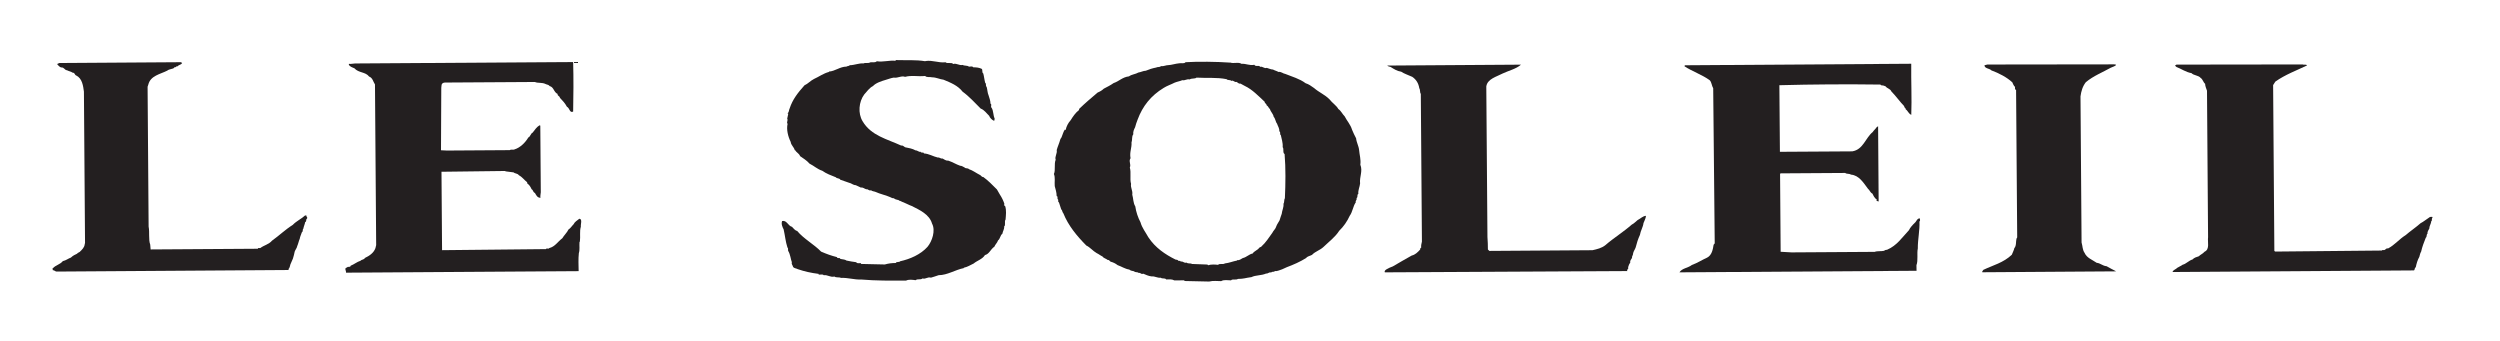 <?xml version="1.0" encoding="UTF-8" standalone="no"?>
<!-- Created with Inkscape (http://www.inkscape.org/) -->

<svg
   xmlns:dc="http://purl.org/dc/elements/1.1/"
   xmlns:cc="http://creativecommons.org/ns#"
   xmlns:rdf="http://www.w3.org/1999/02/22-rdf-syntax-ns#"
   xmlns:svg="http://www.w3.org/2000/svg"
   xmlns="http://www.w3.org/2000/svg"
   xmlns:sodipodi="http://sodipodi.sourceforge.net/DTD/sodipodi-0.dtd"
   xmlns:inkscape="http://www.inkscape.org/namespaces/inkscape"
   version="1.1"
   id="svg2"
   xml:space="preserve"
   width="210"
   height="28.631"
   viewBox="0 0 210 28.631"
   sodipodi:docname="Le Soleil.svg"
   inkscape:version="0.92.2 (5c3e80d, 2017-08-06)"><defs
     id="defs6"><clipPath
       clipPathUnits="userSpaceOnUse"
       id="clipPath18"><path
         d="M 28.346,28.346 H 853.179 V 1540.877 H 28.346 Z"
         id="path16"
         inkscape:connector-curvature="0" /></clipPath><clipPath
       clipPathUnits="userSpaceOnUse"
       id="clipPath26"><path
         d="M 28.346,28.346 H 853.179 V 1540.877 H 28.346 Z"
         id="path24"
         inkscape:connector-curvature="0" /></clipPath><clipPath
       clipPathUnits="userSpaceOnUse"
       id="clipPath34"><path
         d="M 26.412,1543.926 H 854.959 V -1719.175 H 26.412 Z"
         id="path32"
         inkscape:connector-curvature="0" /></clipPath><clipPath
       clipPathUnits="userSpaceOnUse"
       id="clipPath42"><path
         d="M 28.403,1002.184 H 852.967 v 519.834 H 28.403 Z"
         id="path40"
         inkscape:connector-curvature="0" /></clipPath><clipPath
       clipPathUnits="userSpaceOnUse"
       id="clipPath50"><path
         d="M 850.475,1316.955 H 28.926 v 204.626 H 850.475 Z"
         id="path48"
         inkscape:connector-curvature="0" /></clipPath><clipPath
       clipPathUnits="userSpaceOnUse"
       id="clipPath218"><path
         d="M 183.724,1017.521 H 28.94 v 336.377 H 183.724 Z"
         id="path216"
         inkscape:connector-curvature="0" /></clipPath><clipPath
       clipPathUnits="userSpaceOnUse"
       id="clipPath400"><path
         d="M 850.475,1316.955 H 28.926 v 204.626 H 850.475 Z"
         id="path398"
         inkscape:connector-curvature="0" /></clipPath><clipPath
       clipPathUnits="userSpaceOnUse"
       id="clipPath408"><path
         d="m 507.333,1461.924 c -0.718,-1.507 -1.148,-3.661 -2.153,-4.881 -1.005,-1.22 -4.451,-5.455 -4.953,-6.748 -0.502,-1.292 -1.077,-4.451 0.79,-5.384 1.866,-0.933 3.804,-2.943 6.819,-2.369 3.015,0.574 1.723,-1.436 1.866,-1.795 0.144,-0.359 1.005,-3.589 0.79,-4.738 -0.215,-1.149 -0.144,-3.302 0.861,-4.02 1.005,-0.718 2.728,-1.292 2.297,-1.723 -0.431,-0.431 -2.297,-2.656 -2.01,-3.589 0.287,-0.933 -0.359,-3.23 1.22,-3.805 1.579,-0.574 5.169,-0.718 4.092,-2.656 -1.077,-1.938 -2.513,-6.173 -0.574,-9.117 1.938,-2.943 2.01,-2.943 3.517,-3.948 1.508,-1.005 4.881,-3.015 6.389,-4.666 1.508,-1.651 5.456,-5.384 8.471,-7.035 3.015,-1.651 11.27,-5.671 13.639,-6.891 2.369,-1.22 4.594,-2.513 4.594,-2.513 0,-2.369 0.072,-9.26 -0.502,-10.624 -0.574,-1.364 -1.579,-3.661 -1.22,-4.379 -1.436,-2.8 -4.451,-9.117 -4.163,-10.122 -0.359,-1.148 -2.225,-6.389 -2.728,-8.542 -0.502,-2.154 -1.436,-8.111 -1.866,-9.834 -0.431,-1.723 -1.866,-12.275 -1.794,-14.142 0.072,-1.866 -0.574,-2.8 -1.22,-4.451 -0.646,-1.651 -4.881,-16.51 -5.312,-18.807 -0.431,-2.297 -3.446,-15.29 -3.446,-15.29 h 162.233 c 0,0 -1.292,22.181 -2.225,26.345 -0.933,4.163 -3.23,15.147 -5.168,18.736 -1.938,3.589 -5.097,8.111 -6.676,10.121 -1.579,2.01 -5.312,6.748 -5.815,7.824 -0.502,1.077 -4.809,8.255 -6.03,10.194 -1.22,1.938 -7.968,9.475 -10.409,12.275 -2.441,2.8 -7.609,10.839 -8.542,12.491 -0.933,1.651 -12.706,14.213 -15.434,16.726 -2.728,2.513 -5.097,3.733 -5.097,3.733 -1.149,-0.287 -0.431,0.287 -0.646,1.077 -0.215,0.79 -4.522,7.824 -5.312,8.829 -0.79,1.005 -1.938,2.656 -2.513,3.374 -0.574,0.718 -0.933,1.795 -1.579,2.082 -0.646,0.287 -3.517,1.149 -3.517,1.149 -0.933,2.8 -1.292,3.159 -1.436,3.589 -0.144,0.43 0.101,-0.144 0.316,0.244 0.215,0.388 0.345,0.56 0.172,0.732 -0.172,0.172 -0.388,0.345 -0.129,0.474 0.258,0.129 0.775,0.172 0.991,0.172 0.215,0 0.345,0.172 0.129,0.345 -0.215,0.172 -0.646,0.301 -0.517,0.474 0.129,0.172 0.215,0.345 0.646,0.172 0.431,-0.172 0.991,-0.646 1.206,-0.689 0.215,-0.043 -0.215,0.517 -0.215,0.517 0,0 -0.56,0.301 -0.732,0.474 -0.172,0.172 -0.732,0.301 -0.215,0.517 0.517,0.215 0.732,0.172 0.818,0.431 0.086,0.258 0.517,0.301 0.517,0.301 0,0 0.603,-0.56 0.258,0.172 -0.345,0.732 -0.603,0.818 -0.388,0.904 0.215,0.086 0.603,0.129 0.646,0.301 0.043,0.172 0.172,0.517 0.129,0.904 -0.043,0.388 -0.086,0.948 -0.086,0.948 l 0.388,0.388 -0.043,0.301 c 0,0 -0.474,0.302 -0.086,0.517 0.388,0.215 0.646,0.345 0.646,0.345 0,0 -0.258,-0.301 -0.431,0.215 -0.172,0.517 -0.345,0.388 -0.215,0.689 0.129,0.301 0.043,0.775 0.388,0.904 0.344,0.129 0.99,0.043 0.99,0.043 0,0 0.043,-0.043 0.258,0.56 0.215,0.603 0.215,1.077 0.086,1.335 -0.129,0.258 0,1.594 0.302,1.55 0.302,-0.043 0.388,0.172 0.388,0.172 0,0 -0.474,0.387 -0.215,0.43 0.258,0.043 0.861,0 0.861,0 0,0 -0.56,1.12 -0.603,1.378 -0.043,0.258 -0.129,0.861 -0.129,0.861 0,0 -0.646,0.129 -0.086,0.775 0.56,0.646 0.302,1.163 0.775,0.689 0.474,-0.474 0.732,-0.646 1.077,-0.56 0.345,0.086 0.172,0.172 0,0.301 -0.172,0.129 -0.172,-0.129 -0.431,0.474 -0.258,0.603 -0.56,0.732 -0.431,0.99 0.129,0.259 0.302,0.172 0.517,0.56 0.215,0.387 -0.258,0.861 0.388,0.904 0.646,0.043 1.249,-0.301 0.991,0.215 -0.258,0.517 -0.603,0.603 -0.818,1.206 -0.215,0.603 -0.517,0.646 -0.172,1.206 0.345,0.56 0.172,1.594 0.818,1.206 0.646,-0.388 0.905,-0.775 0.732,-0.345 -0.172,0.431 -0.388,1.077 -0.086,1.292 0.302,0.215 0.56,0.215 0.56,0.517 0,0.302 0.043,0.646 0.172,1.034 0.129,0.388 -0.215,0.646 0.086,1.034 0.302,0.388 0.689,0.56 0.689,0.56 0,0 -0.215,0.302 -0.302,0.862 -0.086,0.56 -0.086,0.775 0.043,1.077 0.129,0.301 0.431,-0.043 0.388,0.818 -0.043,0.861 -0.258,0.517 -0.172,1.206 0.086,0.689 -0.215,1.507 0.043,1.852 0.258,0.344 0.56,0.215 0.431,0.689 -0.129,0.474 -0.172,0.258 -0.345,0.646 -0.172,0.388 -0.172,1.12 -0.043,1.938 0.129,0.818 -0.646,1.852 0.172,1.55 0.818,-0.301 1.206,-0.603 0.904,-0.172 -0.302,0.431 -1.034,0.689 -0.904,1.12 0.129,0.431 -0.345,0.775 0.043,1.464 0.388,0.689 0.215,0.732 0.215,1.206 0,0.474 0.258,1.335 0.215,1.852 -0.043,0.517 -0.431,1.249 0,0.948 0.431,-0.301 1.723,-0.818 1.249,-0.388 -0.474,0.431 -0.991,-0.086 -1.206,0.819 -0.215,0.904 0.215,1.723 0.172,2.412 -0.043,0.689 -0.258,2.541 -0.129,3.575 0.129,1.034 0.129,0.689 0.215,1.68 0.086,0.991 0.172,1.55 0.043,2.11 -0.129,0.56 -0.818,1.292 -0.258,0.948 0.56,-0.345 0.517,-0.474 0.129,0.56 -0.388,1.034 -0.603,1.637 -0.646,1.981 -0.043,0.345 -0.56,0.689 -0.345,1.034 0.215,0.345 0.431,0.517 0.345,0.732 -0.086,0.215 -0.215,0.086 -0.388,0.474 -0.172,0.388 -0.172,1.249 -0.474,2.024 -0.302,0.775 -0.215,0.732 -0.431,1.249 -0.215,0.517 -0.345,0.818 -0.388,1.163 -0.043,0.344 -0.086,0.689 -0.388,1.12 -0.302,0.431 -0.258,1.249 -0.345,1.465 -0.086,0.215 -0.043,0.732 -0.345,1.292 -0.302,0.56 -0.689,0.904 -0.646,1.292 0.043,0.388 0.086,1.551 0,1.766 -0.086,0.215 -0.172,0.775 -0.345,1.206 -0.172,0.43 -0.086,0.474 -0.086,0.818 0,0.345 0.388,-0.043 -0.172,0.56 -0.56,0.603 -0.646,0.345 -0.991,1.465 -0.345,1.12 -0.603,1.464 -0.904,1.68 -0.302,0.215 -0.818,1.077 -0.948,1.507 -0.129,0.431 -0.129,0.517 -0.344,1.163 -0.215,0.646 -0.689,1.593 -0.689,1.593 0,0 -0.172,0 -0.646,0.56 -0.474,0.56 -0.861,1.12 -1.292,1.895 -0.431,0.775 -1.077,0.948 -1.12,1.55 -0.043,0.603 -0.258,0.603 -0.56,0.819 -0.302,0.215 -0.215,0.258 -0.603,0.775 -0.388,0.517 -1.163,0.991 -1.723,1.637 -0.56,0.646 -1.981,1.335 -2.326,1.723 -0.345,0.388 -1.292,0.948 -1.508,1.422 -0.215,0.474 0,0.603 -0.302,0.948 -0.302,0.345 -1.335,0.818 -1.206,1.034 0.129,0.215 0.861,0.129 0.431,0.344 -0.431,0.216 -0.948,0.259 -1.464,0.301 -0.517,0.043 -0.474,0.689 -0.861,0.603 -0.388,-0.086 -0.646,0 -0.603,0.215 0.043,0.215 -0.258,0.388 -0.388,0.172 -0.129,-0.215 -0.861,-0.129 -1.421,0.259 -0.56,0.388 -0.947,0.646 -0.861,0.819 0.086,0.172 -0.086,0.732 -0.474,0.43 -0.388,-0.301 -0.388,-0.474 -0.603,0.086 -0.215,0.56 -0.517,0.646 -0.517,0.646 0,0 -0.388,-0.775 -0.603,-0.258 -0.215,0.517 -0.991,1.507 -1.766,1.809 -0.775,0.301 -1.809,0.904 -0.904,0.301 0.904,-0.603 1.637,-0.948 1.809,-1.249 0.172,-0.301 0.215,-0.646 -0.086,-0.431 -0.302,0.216 0.345,0.172 -1.938,0.819 -2.283,0.646 -1.163,0.603 -1.852,0.818 -0.689,0.215 -2.584,0.991 -3.144,1.206 -0.56,0.215 -0.086,-0.301 -2.067,0.603 -1.981,0.904 -1.852,0.732 -3.79,1.077 -1.938,0.345 -4.35,0.388 -4.867,0.56 -0.517,0.172 -2.713,0.948 -2.713,0.948 0,0 -0.691,0.107 -0.39,0.107 0.302,0 -1.807,0.496 -1.807,0.496 0.345,-0.043 2.24,-0.904 2.24,-0.904 0,0 0.603,-0.301 0.043,-0.301 -0.56,0 -1.68,0.043 -2.412,0 -0.732,-0.043 -4.522,0.129 -5.685,0.086 -1.163,-0.043 -2.541,-0.086 -2.929,0 -0.387,0.086 -0.646,0.172 -1.034,0.387 -0.388,0.216 -0.775,0.345 -0.775,0.345 l 0.172,-0.301 c 0,0 0.215,-0.215 0.517,-0.345 0.302,-0.129 0.474,-0.259 0.474,-0.259 0,0 -0.904,-0.043 -1.163,-0.172 -0.258,-0.129 -0.603,-0.129 -0.861,-0.086 -0.258,0.043 -0.689,0.258 -1.206,0.431 -0.517,0.172 -1.249,0.301 -1.852,0.258 -0.162,-0.012 -0.396,-0.023 -0.652,-0.034 -0.381,-0.016 -0.808,-0.031 -1.117,-0.04 -0.254,-0.01 -0.428,-0.013 -0.428,-0.013 0,0 2.24,-0.215 2.498,-0.215 0.258,0 0.517,0 1.077,-0.129 0.56,-0.129 0.215,0.086 0.775,-0.301 0.56,-0.388 0.991,-0.517 0.345,-0.474 -0.646,0.043 -1.68,0.086 -1.68,0.086 0,0 -0.086,-0.345 0.258,-0.474 0.345,-0.129 0.129,-0.172 -0.517,-0.215 -0.646,-0.043 -1.378,0.043 -1.895,-0.301 -0.517,-0.345 -0.517,-0.517 -1.508,-0.689 -0.991,-0.172 -0.905,-0.172 -2.024,-0.172 -1.12,0 -2.067,0.086 -2.067,0.086 0,0 -1.378,0.948 -1.766,1.421 -0.388,0.474 -1.938,2.369 -2.197,2.671 -0.258,0.301 -1.034,1.034 -0.345,0.043 0.689,-0.991 2.584,-3.187 3.101,-3.575 0.517,-0.388 0.991,-0.474 0.904,-0.775 -0.086,-0.301 0,-0.603 -0.732,-0.689 -0.732,-0.086 -1.938,-0.431 -2.67,-0.689 -0.732,-0.258 -1.163,-0.388 -1.421,-0.56 -0.258,-0.172 -0.043,-0.258 -1.034,-0.646 -0.991,-0.388 -1.594,-0.56 -2.24,-0.904 -0.646,-0.345 -0.431,-0.732 -1.852,-0.948 -1.421,-0.215 -2.627,-0.689 -3.446,-1.034 -0.818,-0.344 -1.981,-0.732 -2.541,-0.905 -0.56,-0.172 -2.67,-1.033 -4.35,-1.938 -1.68,-0.904 -4.565,-2.756 -6.245,-3.877 -1.68,-1.12 -2.843,-2.24 -3.876,-3.23 -1.034,-0.991 -3.359,-2.714 -3.489,-3.446 -0.129,-0.732 -0.818,-1.551 -0.689,-2.154 0.129,-0.603 -0.215,-1.12 -0.56,-1.68 -0.345,-0.56 -1.637,-2.326 -1.938,-2.929 -0.302,-0.603 -1.034,-2.154 -1.68,-4.307 -0.646,-2.153 -1.4,-6.568 -1.507,-8.56 -0.108,-1.992 -1.615,-5.168 -2.423,-6.622 -0.808,-1.454 -1.346,-3.392 -1.238,-5.222 0.108,-1.831 0.215,-3.876 0.431,-4.738 -0.646,0.215 -0.915,0.269 -1.184,0.323 -0.269,0.054 -0.377,0.054 -0.538,-0.161 -0.162,-0.215 -0.377,-0.431 0,-0.754 0.377,-0.323 0.915,-0.7 0.915,-0.7 0,0 -0.7,0.108 -0.754,-0.269 -0.054,-0.377 -0.054,-0.485 0.162,-0.592 0.215,-0.108 0.484,-0.538 0.215,-0.538 -0.269,0 -0.7,0 -0.969,-0.107 -0.269,-0.108 -0.861,-0.108 -0.861,-0.431 0,-0.323 0.646,-6.03 0.915,-6.299 -0.7,0 -1.131,-1.346 0.269,-1.4 0.484,-1.238 0.969,-2.369 0.969,-2.369 -0.215,-0.377 0.431,0.826 -0.287,-0.682 z"
         id="path406"
         inkscape:connector-curvature="0"
         style="clip-rule:evenodd" /></clipPath><clipPath
       clipPathUnits="userSpaceOnUse"
       id="clipPath416"><path
         d="M 499.382,1521.666 H 693.322 V 1316.79 H 499.382 Z"
         id="path414"
         inkscape:connector-curvature="0" /></clipPath><clipPath
       clipPathUnits="userSpaceOnUse"
       id="clipPath482"><path
         d="M 850.475,1521.581 H 28.926 v -204.626 h 0.014 V 1017.521 H 183.724 v 299.433 h 666.751 z"
         id="path480"
         inkscape:connector-curvature="0" /></clipPath><clipPath
       clipPathUnits="userSpaceOnUse"
       id="clipPath490"><path
         d="m 171.097,1033.818 c -1.027,-1.542 -2.568,-1.798 -7.834,-6.036 0,0 2.44,-2.825 3.853,-4.11 1.413,-1.284 1.028,-3.211 0.771,-4.366 -0.257,-1.156 0.385,-1.67 2.312,-3.981 1.927,-2.312 1.156,-4.495 0.642,-5.266 -0.514,-0.771 -1.67,-0.514 -0.771,-4.623 H -31.436 c 0,0 -5.651,3.339 -7.32,4.366 -1.67,1.027 -2.312,4.495 -0.642,5.779 1.67,1.284 0.899,1.669 0,2.697 -0.899,1.027 -5.394,2.055 -7.706,3.211 -2.312,1.156 -6.421,6.293 -7.449,7.449 -1.028,1.156 -3.339,6.036 -3.981,8.091 -0.642,2.055 -2.055,3.211 -2.569,4.495 -0.514,1.284 -1.156,0.514 -3.596,1.541 -2.44,1.027 -2.055,1.412 -3.211,3.082 -1.156,1.67 -2.954,2.697 -5.137,4.88 -2.183,2.183 -3.596,5.651 -4.11,7.449 -0.514,1.798 -0.899,3.853 -0.642,5.522 0.257,1.67 0.257,4.238 0.642,5.266 0.385,1.028 3.082,5.908 5.009,7.192 1.927,1.284 4.88,6.164 5.266,7.962 0.385,1.798 0.771,2.954 2.954,4.495 2.183,1.541 3.725,1.798 6.807,2.954 3.082,1.156 11.944,4.367 14.256,5.266 2.312,0.899 6.421,1.541 10.531,3.467 4.11,1.927 8.733,3.981 12.329,4.495 3.596,0.514 2.825,0.642 6.165,2.697 0,0 0.899,0 -1.156,1.412 -2.055,1.413 -7.706,8.091 -9.375,10.788 -1.67,2.697 -5.266,10.017 -8.348,15.411 -3.082,5.394 -2.568,10.403 -3.082,16.439 -0.514,6.036 -1.284,24.915 -1.926,32.878 -0.642,7.962 -0.642,13.87 -1.156,29.282 -0.514,15.411 3.131,27.923 5.651,37.244 0.428,1.584 0.813,3.296 1.241,4.238 0.428,0.942 2.397,6.421 3.938,8.648 1.541,2.226 2.055,2.397 2.483,4.11 0.428,1.712 0.428,1.627 0.171,2.825 -0.257,1.198 0.171,0.599 2.226,1.627 2.055,1.028 -0.085,0.257 -2.055,-0.257 -1.969,-0.514 1.627,0.942 2.825,1.712 1.199,0.771 0.257,0.6 -1.455,0.086 -1.712,-0.514 1.798,1.883 4.024,3.596 2.226,1.712 3.339,1.884 5.394,2.483 2.055,0.599 8.476,3.938 11.216,5.394 2.74,1.456 2.654,3.425 4.281,5.052 1.627,1.627 0,1.028 -1.541,0.514 -1.541,-0.514 0.942,0.942 2.312,1.969 1.37,1.027 1.884,2.825 2.74,4.195 0.856,1.37 0.428,2.74 1.712,4.452 1.285,1.712 -0.171,1.37 -0.257,2.483 -0.086,1.113 0.599,2.911 0.856,3.853 0.257,0.942 2.055,7.963 2.141,9.846 0.085,1.884 -0.685,-2.055 -2.74,-9.846 -0.942,4.195 2.483,12.758 4.538,20.977 -1.541,-1.37 -2.226,-2.826 -3.51,-8.219 -0.428,3.853 2.226,9.418 4.11,13.528 1.884,4.11 14.555,28.597 20.891,38.786 6.336,10.189 19.264,24.145 24.059,27.142 4.795,2.997 11.216,4.366 14.213,5.565 2.997,1.198 4.538,0.428 10.36,0.942 5.822,0.514 8.562,-0.514 10.103,-0.942 1.541,-0.428 2.569,-0.942 5.052,-2.226 2.483,-1.284 0.514,-0.599 4.281,-2.312 3.767,-1.713 2.483,-1.456 3.082,-2.141 0.599,-0.685 3.082,-1.113 4.195,-1.541 1.113,-0.428 0.771,0.428 0.771,0.428 0,0 0.428,0.086 1.285,-0.172 0.856,-0.257 0.856,-1.627 2.14,-2.483 1.284,-0.856 1.199,-0.171 2.055,-0.599 0.856,-0.428 2.055,-1.627 2.825,-2.483 0.771,-0.856 0,-0.942 1.113,-1.712 1.113,-0.771 0.514,-0.086 1.198,-0.514 0.685,-0.428 0.599,-0.257 1.969,-0.6 1.37,-0.342 1.627,-0.856 1.541,-2.14 -0.086,-1.284 0.514,-0.685 1.113,-0.856 0.599,-0.172 0.599,-0.599 0.942,-1.455 0.342,-0.856 0.086,-0.172 0.342,-0.685 0.257,-0.514 1.627,-0.343 2.74,-1.113 1.113,-0.771 1.199,-2.226 1.37,-2.654 0.171,-0.428 0.856,-0.685 1.712,-0.599 0.856,0.086 0.342,0 0.685,-0.771 0.343,-0.771 0.942,-1.113 1.456,-1.199 0.514,-0.085 0.342,0.086 1.027,-1.798 0.685,-1.883 0.257,-0.6 0.514,-1.028 0.257,-0.428 0.599,-0.685 1.027,-1.113 0.428,-0.428 0.514,-0.942 0.685,-1.37 0.172,-0.428 0.257,-0.599 1.028,-1.455 0.771,-0.856 0.257,-0.942 0.171,-1.456 -0.086,-0.514 0,-1.455 0.342,-1.712 0.342,-0.257 0.428,-0.856 0.428,-1.199 0,-0.342 -0.428,-0.77 -0.428,-1.198 0,-0.428 0.257,-0.257 0.685,-0.514 0.428,-0.257 -0.257,-2.055 -0.599,-3.51 -0.342,-1.455 -4.538,-8.22 -7.535,-11.045 -0.086,-1.198 -1.37,-7.278 -2.911,-13.785 -0.342,-1.712 -2.226,-7.62 -3.51,-9.332 -1.284,-1.712 -3.767,-5.651 -4.11,-6.764 -0.343,-1.113 0.171,-4.281 0.856,-7.107 0.685,-2.825 2.055,-8.647 2.141,-9.589 0.085,-0.942 -0.257,-2.226 -1.456,-3.681 -1.198,-1.456 -3.767,-1.627 -5.223,-1.712 -1.455,-0.085 -2.141,0.171 -3.681,-1.113 -1.541,-0.685 -2.141,-4.452 -2.141,-5.223 0,-0.771 -0.171,-1.284 -1.199,-2.397 -1.027,-1.113 -2.312,-1.798 -4.11,-1.456 0.086,-0.428 -0.257,-2.397 -0.685,-3.253 -0.428,-0.856 -0.685,-1.798 -2.483,-1.627 -1.798,0.172 -2.483,-0.685 -3.168,-1.198 -0.685,-0.514 0.171,-2.226 0.342,-3.939 0.171,-1.712 -1.37,-3.938 -2.825,-5.137 -1.456,-1.199 -3.767,-1.969 -7.107,-1.712 -3.339,0.257 -7.791,2.055 -12.586,4.11 2.141,-2.825 9.589,-4.966 12.929,-5.908 3.339,-0.942 4.709,-0.171 7.363,-0.514 2.654,-0.342 2.483,0.172 7.492,0.3 -0.514,-0.513 -1.67,-0.385 -10.274,-0.899 -8.605,-0.513 -18.879,6.678 -21.191,8.091 -2.312,1.413 -1.541,1.413 0.128,-1.027 0.771,-0.771 6.421,-3.596 10.403,-5.137 3.981,-1.541 8.605,-2.825 12.843,-3.596 4.238,-0.771 13.485,-2.312 18.751,-3.853 5.266,-1.541 9.119,-4.238 12.972,-9.119 3.853,-4.88 5.651,-12.714 6.807,-16.824 1.156,-4.109 2.568,-13.742 3.082,-16.567 0.514,-2.825 0.642,-8.091 0.771,-11.815 0.129,-3.725 0.257,-17.98 0.257,-19.522 0,-1.541 1.927,-23.374 1.927,-23.374 0,0 1.156,-9.247 1.156,-17.852 0,-8.605 1.193,-18.42 5.522,-25.558 4.752,-7.835 4.624,-8.476 7.706,-25.044 3.082,-16.567 1.285,-26.071 1.156,-31.208 0,0 4.495,-6.935 5.266,-7.834 0.771,-0.899 4.367,-6.165 5.394,-8.091 1.027,-1.927 4.238,-11.173 4.238,-12.201 0,-1.027 1.028,-2.954 0,-4.495 z m -63.316,88.102 c -0.257,1.67 -2.055,14.256 -2.825,15.925 -0.771,1.67 0.385,-1.028 -1.284,6.55 -0.642,-5.137 -1.156,-8.476 -1.413,-10.017 -0.257,-1.542 -1.927,-13.87 -1.67,-16.311 0.257,-2.44 0.257,-5.523 0.257,-5.523 3.981,-1.798 8.476,-3.339 8.476,-3.339 -0.771,5.523 -1.285,11.045 -1.541,12.714 z"
         id="path488"
         inkscape:connector-curvature="0"
         style="clip-rule:evenodd" /></clipPath><clipPath
       clipPathUnits="userSpaceOnUse"
       id="clipPath498"><path
         d="M 28.578,1407.158 H 171.843 V 1017.189 H 28.578 Z"
         id="path496"
         inkscape:connector-curvature="0" /></clipPath><clipPath
       clipPathUnits="userSpaceOnUse"
       id="clipPath8456"><path
         d="m 131.972,227.91 h 52.282 v -69.71 h -52.282 z"
         id="path8454"
         inkscape:connector-curvature="0" /></clipPath><clipPath
       clipPathUnits="userSpaceOnUse"
       id="clipPath8466"><path
         d="m 131.972,158.201 v 69.71 h 52.306 v -69.71 z"
         id="path8464"
         inkscape:connector-curvature="0"
         style="clip-rule:evenodd" /></clipPath><clipPath
       clipPathUnits="userSpaceOnUse"
       id="clipPath13840"><path
         d="M 28.403,28.243 H 852.136 V 130.333 H 28.403 Z"
         id="path13838"
         inkscape:connector-curvature="0" /></clipPath><clipPath
       clipPathUnits="userSpaceOnUse"
       id="clipPath13848"><path
         d="m 624.21,34.017 v 19.168 h 43.414 v -19.168 z m 0,19.168 z"
         id="path13846"
         inkscape:connector-curvature="0"
         style="clip-rule:evenodd" /></clipPath><clipPath
       clipPathUnits="userSpaceOnUse"
       id="clipPath13870"><path
         d="m 677.122,32.196 v 18.65 h 51.808 v -18.65 z m 0,18.65 z"
         id="path13868"
         inkscape:connector-curvature="0"
         style="clip-rule:evenodd" /></clipPath><clipPath
       clipPathUnits="userSpaceOnUse"
       id="clipPath13990"><path
         d="m 798.154,31.829 v 17.763 h 45.891 v -17.763 z m 0,17.763 z"
         id="path13988"
         inkscape:connector-curvature="0"
         style="clip-rule:evenodd" /></clipPath><clipPath
       clipPathUnits="userSpaceOnUse"
       id="clipPath14048"><path
         d="M 28.657,130.227 H 421.094 V 28.348 H 28.657 Z"
         id="path14046"
         inkscape:connector-curvature="0" /></clipPath><clipPath
       clipPathUnits="userSpaceOnUse"
       id="clipPath14160"><path
         d="m 142.17,28.612 v 19.055 h 61.555 v -19.055 z m 0,19.055 z"
         id="path14158"
         inkscape:connector-curvature="0"
         style="clip-rule:evenodd" /></clipPath><clipPath
       clipPathUnits="userSpaceOnUse"
       id="clipPath14230"><path
         d="M 195.706,994.217 H 852.967 V 595.877 H 195.706 Z"
         id="path14228"
         inkscape:connector-curvature="0" /></clipPath></defs><sodipodi:namedview
     pagecolor="#ffffff"
     bordercolor="#666666"
     borderopacity="1"
     objecttolerance="10"
     gridtolerance="10"
     guidetolerance="10"
     inkscape:pageopacity="0"
     inkscape:pageshadow="2"
     inkscape:window-width="1920"
     inkscape:window-height="1017"
     id="namedview4"
     showgrid="false"
     fit-margin-left="5"
     fit-margin-bottom="5"
     fit-margin-top="5"
     fit-margin-right="5"
     inkscape:zoom="3.60943"
     inkscape:cx="52.271814"
     inkscape:cy="73.157384"
     inkscape:window-x="-8"
     inkscape:window-y="-8"
     inkscape:window-maximized="1"
     inkscape:current-layer="g10" /><g
     id="g10"
     inkscape:groupmode="layer"
     inkscape:label="pdf·20040204·LA_P·A1"
     transform="matrix(1.333,0,0,-1.333,-956.674,50.548)"><g
       id="g47524"
       transform="matrix(2.587,0,0,2.587,-1263.931,-43.135)"><path
         inkscape:connector-curvature="0"
         id="path13968"
         style="fill:#231f20;fill-opacity:1;fill-rule:nonzero;stroke:none"
         d="m 770.427,29.792 h -0.009 v -0.009 c -0.018,-0.025 -0.08,-0.034 -0.106,-0.068 -0.018,0.009 -0.027,-0.009 -0.036,-0.009 v -0.009 c -0.018,0 -0.036,-8.39e-4 -0.045,-0.009 l 9.7e-4,-0.009 c -0.045,-0.034 -0.116,-0.025 -0.169,-0.068 -0.169,-0.086 -0.409,-0.122 -0.461,-0.341 l -0.017,-0.051 0.025,-3.405 c 0.028,-0.143 -0.006,-0.321 0.039,-0.44 l 0.01,-0.118 2.611,0.017 c 0.008,0.034 0.045,0.009 0.062,0.018 0.089,0.068 0.205,0.086 0.284,0.179 0.168,0.119 0.327,0.273 0.505,0.384 0.087,0.093 0.221,0.153 0.3,0.23 h 0.054 c -0.018,0.009 -0.018,0 -0.027,-0.009 0.018,-0.025 0.037,-0.051 0.019,-0.068 -0.036,-0.026 0,-0.067 -0.044,-0.085 -0.009,-0.059 -0.035,-0.101 -0.044,-0.16 -0.027,-0.017 0,-0.068 -0.035,-0.085 -0.018,-0.059 -0.044,-0.102 -0.053,-0.161 -0.026,-0.059 -0.035,-0.118 -0.061,-0.177 -0.009,-0.051 -0.044,-0.085 -0.062,-0.136 -0.008,-0.051 -0.026,-0.11 -0.043,-0.169 -0.018,-0.042 -0.044,-0.102 -0.062,-0.144 -0.009,-0.034 -0.017,-0.085 -0.044,-0.11 v -0.025 l -5.657,-0.038 c -0.036,0.008 -0.045,0.034 -0.089,0.034 0.018,0.009 -0.027,0.033 0.008,0.05 0.072,0.077 0.169,0.086 0.24,0.171 0.081,0.018 0.124,0.06 0.196,0.086 0.053,0.051 0.098,0.069 0.15,0.094 0.018,0.025 0.036,0.025 0.062,0.042 0.063,0.06 0.115,0.11 0.124,0.187 l 0.008,0.034 -0.027,3.685 c -0.019,0.135 -0.038,0.321 -0.19,0.395 -0.036,0.009 -0.027,0.068 -0.089,0.068 -0.027,0.025 -0.089,0.033 -0.134,0.058 -0.054,0 -0.072,0.076 -0.134,0.067 -0.054,0.009 -0.089,0.067 -0.107,0.084 l 0.054,0.025 2.967,0.02 0.027,-0.025" /><path
         inkscape:connector-curvature="0"
         id="path13970"
         style="fill:#231f20;fill-opacity:1;fill-rule:nonzero;stroke:none"
         d="m 779.951,29.822 c 0.012,-0.413 0.007,-0.836 0,-1.208 -0.088,-0.042 -0.081,0.084 -0.152,0.118 -0.045,0.084 -0.098,0.142 -0.171,0.218 0,0.042 -0.072,0.051 -0.054,0.093 -0.098,0.042 -0.09,0.169 -0.198,0.193 -0.018,0.034 -0.071,0.034 -0.098,0.05 -0.081,0.042 -0.187,0.016 -0.259,0.049 l -2.094,-0.013 c -0.054,-0.009 -0.151,0.024 -0.178,-0.053 l -0.008,-0.075 -0.007,-1.522 0.143,-0.007 1.532,0.01 c 0.036,0.025 0.089,8.54e-4 0.116,0.018 0.142,0.043 0.266,0.171 0.336,0.29 0.054,0.025 0.053,0.093 0.106,0.119 0.053,0.068 0.096,0.136 0.167,0.178 l 0.019,-0.008 0.012,-1.623 c 0,-0.033 -0.018,-0.092 -0.008,-0.135 -0.081,-9.46e-4 -0.108,0.075 -0.135,0.117 -0.054,0.025 -0.036,0.068 -0.081,0.092 -0.027,0.06 -0.054,0.102 -0.107,0.143 l -9.8e-4,0.025 c -0.072,0.058 -0.125,0.134 -0.206,0.176 -0.027,0.042 -0.089,0.033 -0.125,0.066 -0.072,0.009 -0.116,0.016 -0.196,0.025 l -0.009,0.009 -1.551,-0.019 0.014,-1.91 2.53,0.026 c 0.018,0.034 0.063,-0.007 0.081,0.025 0.142,0.035 0.204,0.154 0.319,0.24 0.044,0.076 0.114,0.136 0.149,0.212 0.054,0.034 0.08,0.085 0.124,0.127 0.026,0.059 0.088,0.093 0.141,0.136 0.081,-0.008 0.028,-0.135 0.037,-0.194 -0.035,-0.109 -0.007,-0.236 -0.024,-0.363 l -0.009,-0.009 c -0.008,-0.093 0.011,-0.194 -0.016,-0.271 -0.016,-0.152 -0.007,-0.288 -0.005,-0.44 l -5.667,-0.037 c 0.009,0.05 -0.054,0.109 0.026,0.127 0.018,0.034 0.081,-0.008 0.088,0.043 0.089,0.034 0.151,0.093 0.24,0.12 0.027,0.033 0.089,0.025 0.106,0.068 0.107,0.051 0.214,0.12 0.257,0.239 l 0.018,0.075 -0.029,3.913 c -0.045,0.067 -0.055,0.16 -0.144,0.193 -0.09,0.118 -0.251,0.083 -0.358,0.201 -0.063,0.025 -0.107,0.042 -0.134,0.083 v 0.025 c 0.054,-0.008 0.106,0.009 0.151,0.009 l 5.31,0.035" /><path
         inkscape:connector-curvature="0"
         id="path13972"
         style="fill:#231f20;fill-opacity:1;fill-rule:nonzero;stroke:none"
         d="m 788.531,29.845 c 0.187,0.026 0.312,-0.049 0.49,-0.03 0.045,-0.043 0.143,0.008 0.188,-0.042 0.088,0.026 0.133,-0.042 0.232,-0.023 0.036,-0.026 0.115,-0.008 0.151,-0.042 0.036,0 0.081,0.018 0.107,-0.016 0.081,0 0.133,-0.007 0.196,-0.033 0.045,-0.025 9.8e-4,-0.084 0.046,-0.118 0.019,-0.067 0.028,-0.16 0.047,-0.227 0.036,-0.025 0,-0.068 0.036,-0.101 0.019,-0.068 0.019,-0.144 0.046,-0.203 0.019,-0.068 0.046,-0.126 0.047,-0.203 0.045,-0.025 -0.009,-0.075 0.027,-0.101 0.046,-0.067 0.038,-0.194 0.074,-0.261 -0.009,-0.025 0.009,-0.06 -0.027,-0.051 -0.045,0.024 -0.089,0.067 -0.107,0.117 -0.063,0.059 -0.116,0.143 -0.206,0.176 -0.135,0.134 -0.278,0.294 -0.44,0.411 -0.117,0.151 -0.287,0.218 -0.465,0.292 -0.089,0.009 -0.179,0.058 -0.277,0.058 -0.063,0.016 -0.134,-0.009 -0.17,0.033 -0.196,-0.019 -0.321,0.023 -0.489,-0.021 -0.099,0.033 -0.169,-0.035 -0.277,-0.019 -0.063,-0.009 -0.124,-0.034 -0.187,-0.052 -0.115,-0.034 -0.249,-0.077 -0.319,-0.154 -0.088,-0.043 -0.15,-0.137 -0.213,-0.205 -0.132,-0.178 -0.157,-0.458 -0.04,-0.651 0.208,-0.354 0.601,-0.435 0.94,-0.593 0.045,0.009 0.063,-0.025 0.098,-0.042 0.089,-0.017 0.179,-0.033 0.251,-0.075 0.053,0 0.088,-0.05 0.124,-0.033 0.01,-0.042 0.081,0 0.081,-0.042 0.125,-0.007 0.224,-0.074 0.339,-0.1 0.045,0.009 0.063,-0.033 0.116,-0.024 0.036,-0.017 0.081,-0.059 0.134,-0.05 0.107,-0.034 0.197,-0.093 0.294,-0.126 0.036,0.001 0.072,-0.024 0.107,-0.042 0.027,-0.033 0.081,-0.008 0.107,-0.041 0.099,-0.033 0.17,-0.092 0.269,-0.142 0.027,-0.009 0.036,-0.051 0.081,-0.05 0.116,-0.084 0.224,-0.193 0.332,-0.303 0.027,-0.042 0.045,-0.084 0.072,-0.125 0.045,-0.068 0.082,-0.143 0.108,-0.22 0,-0.025 -0.017,-0.05 0.019,-0.058 0.036,-0.101 0.019,-0.228 0.011,-0.329 -0.036,-0.051 0.01,-0.136 -0.035,-0.17 0.01,-0.059 -0.035,-0.119 -0.043,-0.177 -0.053,-0.035 -0.053,-0.127 -0.105,-0.161 -0.018,-0.059 -0.071,-0.102 -0.089,-0.153 -0.098,-0.068 -0.123,-0.178 -0.23,-0.205 -0.062,-0.102 -0.195,-0.136 -0.274,-0.205 -0.089,-0.042 -0.151,-0.085 -0.241,-0.103 l 9.7e-4,-0.009 c -0.214,-0.043 -0.4,-0.172 -0.614,-0.173 -0.063,-0.026 -0.142,-0.043 -0.187,-0.06 -0.089,0.025 -0.124,-0.043 -0.205,-0.019 -0.053,-0.043 -0.115,0 -0.169,-0.043 -0.072,0.009 -0.16,0.025 -0.232,-0.009 -0.374,-0.003 -0.73,-0.005 -1.096,0.026 -0.16,-0.009 -0.321,0.048 -0.49,0.039 -0.045,0.025 -0.115,-9.46e-4 -0.16,0.033 -0.099,-0.026 -0.17,0.049 -0.259,0.032 -0.028,0.034 -0.089,0.008 -0.125,0.016 v 0.017 c -0.187,0.024 -0.339,0.057 -0.509,0.115 -0.044,0.025 -0.088,0.016 -0.115,0.058 -9.7e-4,0.026 -0.046,0.067 -0.028,0.11 -0.028,0.067 -0.037,0.194 -0.091,0.278 -0.009,0.034 0.009,0.059 -0.018,0.084 -0.046,0.143 -0.056,0.279 -0.092,0.44 -0.028,0.05 -0.064,0.134 -0.037,0.202 0.115,0.026 0.143,-0.117 0.241,-0.141 0.037,-0.034 0.064,-0.085 0.126,-0.101 0.161,-0.193 0.412,-0.326 0.583,-0.503 0.134,-0.058 0.25,-0.1 0.384,-0.133 0.018,-0.051 0.072,0 0.081,-0.042 0.045,-0.017 0.106,-0.008 0.151,-0.042 0.081,-0.016 0.161,-0.033 0.24,-0.041 0.019,-0.042 0.081,-0.016 0.116,-0.025 v -0.017 c 0.187,-0.008 0.402,-0.006 0.58,-0.013 0.089,0.026 0.169,0.035 0.267,0.036 0.018,0.042 0.081,0.009 0.106,0.042 0.241,0.053 0.498,0.164 0.666,0.351 0.114,0.136 0.202,0.399 0.111,0.567 -0.064,0.228 -0.314,0.337 -0.493,0.428 -0.072,0.025 -0.143,0.067 -0.206,0.091 -0.036,0.009 -0.063,0.033 -0.106,0.042 -0.01,0.025 -0.036,0.009 -0.063,0.025 -0.036,0 -0.054,0.042 -0.099,0.034 -0.063,0.033 -0.161,0.066 -0.242,0.091 -0.054,0.017 -0.106,0.033 -0.16,0.058 -0.036,0.017 -0.089,0.016 -0.116,0.042 -0.063,-0.017 -0.063,0.033 -0.116,0.025 -0.045,0.009 -0.072,0.05 -0.134,0.042 -0.044,0.017 -0.08,0.042 -0.124,0.058 -0.062,-9.46e-4 -0.107,0.05 -0.161,0.058 -0.081,0.025 -0.134,0.05 -0.215,0.075 -0.018,0.042 -0.088,0.025 -0.106,0.058 -0.107,0.042 -0.242,0.092 -0.331,0.159 -0.125,0.041 -0.197,0.117 -0.313,0.175 -0.072,0.084 -0.152,0.125 -0.233,0.185 v 0.008 c -0.028,0.058 -0.09,0.083 -0.117,0.134 h -0.009 c -0.018,0.076 -0.089,0.118 -0.099,0.202 -0.063,0.126 -0.109,0.304 -0.075,0.44 -0.036,0.033 0.018,0.084 -0.01,0.126 l 0.026,0.119 -0.018,0.007 c 0.045,0.043 0.027,0.076 0.053,0.127 0.07,0.212 0.194,0.374 0.361,0.56 0.081,0.034 0.142,0.11 0.231,0.154 0.115,0.051 0.231,0.137 0.364,0.171 v 0.009 c 0.151,0.009 0.267,0.12 0.427,0.121 0.018,0.017 0.063,0.009 0.081,0.034 0.115,10e-4 0.222,0.053 0.338,0.044 0.044,0.026 0.106,-0.008 0.16,0.026 0.053,0.009 0.115,-0.016 0.16,0.026 0.16,-0.024 0.302,0.028 0.455,0.012 l 0.008,0.017 c 0.241,-0.008 0.49,0.011 0.722,-0.029" /><path
         inkscape:connector-curvature="0"
         id="path13974"
         style="fill:#231f20;fill-opacity:1;fill-rule:nonzero;stroke:none"
         d="m 803.038,29.756 c -0.115,-0.103 -0.302,-0.146 -0.445,-0.214 -0.142,-0.077 -0.373,-0.129 -0.399,-0.316 l 0.028,-3.668 c 0.009,-0.093 0.01,-0.21 0.011,-0.304 l 0.036,-0.034 2.512,0.017 c 0.116,0.026 0.223,0.052 0.311,0.121 0.204,0.178 0.444,0.324 0.646,0.503 0.054,0.025 0.098,0.076 0.142,0.11 0.071,0.035 0.132,0.103 0.204,0.103 -0.008,-0.068 -0.035,-0.11 -0.061,-0.177 -0.009,-0.093 -0.071,-0.187 -0.087,-0.288 -0.044,-0.093 -0.079,-0.204 -0.104,-0.306 -0.018,-0.051 -0.053,-0.093 -0.062,-0.144 9.8e-4,-0.05 -0.035,-0.067 -0.026,-0.109 -0.026,-0.042 -0.053,-0.068 -0.044,-0.119 -0.035,-0.034 -0.035,-0.076 -0.053,-0.11 0.028,-0.042 -0.044,-0.051 -0.017,-0.092 l -5.907,-0.031 c -0.018,0.034 0.017,0.059 0.044,0.076 0.045,0.025 0.098,0.052 0.151,0.069 0.141,0.085 0.31,0.179 0.461,0.265 0.08,0.017 0.141,0.076 0.203,0.144 0,0.017 0,0.034 0.027,0.051 -0.009,0.042 0.008,0.102 0.017,0.144 l -0.027,3.6 c -0.027,0.025 -0.01,0.101 -0.037,0.135 -0.018,0.118 -0.073,0.211 -0.171,0.278 -0.089,0.042 -0.197,0.075 -0.269,0.125 -0.106,0.016 -0.178,0.066 -0.259,0.116 -0.018,0.009 -0.063,0.009 -0.081,0.034 l 3.252,0.022" /><path
         inkscape:connector-curvature="0"
         id="path13976"
         style="fill:#231f20;fill-opacity:1;fill-rule:nonzero;stroke:none"
         d="m 812.545,29.785 c -0.005,-0.423 0.016,-0.854 0.001,-1.251 -0.072,0.033 -0.082,0.101 -0.135,0.134 0,0.042 -0.045,0.042 -0.036,0.076 -0.107,0.109 -0.198,0.243 -0.314,0.361 -0.027,0.067 -0.099,0.067 -0.143,0.125 -0.037,0.017 -0.072,0.025 -0.107,0.025 l -0.018,0.017 c -0.821,0.011 -1.648,0.006 -2.46,-0.016 l 0.013,-1.622 1.763,0.011 c 0.268,0.044 0.318,0.324 0.495,0.468 0.027,0.042 0.063,0.068 0.098,0.119 l 0.036,0.025 0.013,-1.833 c -0.018,0.007 -0.072,0.007 -0.045,0.05 -0.054,0.025 -0.081,0.092 -0.107,0.142 -0.055,0.025 -0.064,0.085 -0.108,0.118 -0.108,0.143 -0.216,0.328 -0.413,0.344 -0.054,0.033 -0.098,0.008 -0.142,0.041 l -1.568,-0.01 -0.018,-0.009 0.014,-1.901 0.268,-0.015 2.023,0.013 c 0.062,0.025 0.151,0.009 0.231,0.026 0.018,0.025 0.045,0.017 0.072,0.026 0.24,0.103 0.363,0.298 0.531,0.476 0.026,0.059 0.088,0.127 0.141,0.178 0.045,0.034 0.053,0.11 0.124,0.11 0,-0.025 0.018,-0.059 -0.009,-0.076 0.011,-0.211 -0.042,-0.431 -0.04,-0.659 -0.026,-0.119 0.012,-0.288 -0.033,-0.406 l 0.002,-0.136 -5.775,-0.038 c 0.062,0.102 0.205,0.103 0.302,0.179 0.142,0.052 0.24,0.12 0.373,0.18 0.115,0.059 0.14,0.204 0.157,0.313 l 0.027,0.034 -0.037,3.778 c -0.036,0.058 -0.037,0.143 -0.082,0.193 -0.179,0.134 -0.429,0.217 -0.617,0.342 l 0.008,0.025 5.515,0.037" /><path
         inkscape:connector-curvature="0"
         id="path13978"
         style="fill:#231f20;fill-opacity:1;fill-rule:nonzero;stroke:none"
         d="m 817.482,29.767 c 0.009,-0.009 0.045,0 0.054,-0.017 -0.027,-0.034 -0.081,-0.043 -0.133,-0.069 -0.195,-0.11 -0.418,-0.196 -0.604,-0.35 -0.08,-0.102 -0.114,-0.221 -0.131,-0.347 l 0.026,-3.558 c 0.028,-0.093 0.02,-0.177 0.073,-0.253 0.055,-0.126 0.188,-0.168 0.296,-0.243 0.089,-0.007 0.142,-0.075 0.241,-0.083 0.081,-0.05 0.143,-0.075 0.233,-0.125 l -3.261,-0.022 c -0.009,0.017 0.009,0.034 0.026,0.059 0.232,0.111 0.489,0.172 0.693,0.368 0.018,0.051 0.053,0.11 0.061,0.16 0.053,0.059 0.035,0.153 0.052,0.229 l 0.018,0.034 -0.027,3.591 c -0.054,0.016 0,0.075 -0.045,0.092 -0.018,0.025 -0.037,0.068 -0.046,0.092 -0.134,0.126 -0.331,0.226 -0.51,0.292 -0.045,0.051 -0.169,0.042 -0.169,0.125 l 0.071,0.018 3.083,0.004" /><path
         inkscape:connector-curvature="0"
         id="path13980"
         style="fill:#231f20;fill-opacity:1;fill-rule:nonzero;stroke:none"
         d="m 822.079,29.763 c 0.027,-0.017 0.089,0.009 0.107,-0.025 -0.249,-0.12 -0.533,-0.224 -0.772,-0.394 l -0.054,-0.085 0.03,-4.039 0.019,-0.016 2.601,0.025 c 0.009,0.026 0.045,0 0.072,0.017 0.026,0.017 0.035,0.043 0.08,0.035 0.16,0.085 0.274,0.23 0.426,0.323 0.106,0.093 0.248,0.188 0.363,0.29 0.071,0.035 0.151,0.103 0.231,0.154 l 0.053,8.55e-4 c 0,-0.009 0.009,-0.017 0.009,-0.025 -0.035,-0.008 9.8e-4,-0.068 -0.035,-0.085 9.8e-4,-0.059 -0.044,-0.102 -0.043,-0.17 -0.018,-0.042 -0.054,-0.076 -0.044,-0.126 -0.036,-0.026 -0.009,-0.077 -0.044,-0.102 -0.044,-0.11 -0.087,-0.221 -0.113,-0.339 -0.027,-0.042 -0.027,-0.076 -0.044,-0.127 -0.044,-0.076 -0.07,-0.17 -0.087,-0.254 -0.035,-0.017 -0.017,-0.059 -0.044,-0.076 l -5.88,-0.039 c 0.008,0.05 0.088,0.068 0.114,0.102 0.036,0.025 0.089,0.043 0.133,0.076 0.081,0.018 0.151,0.103 0.24,0.128 0.036,0.042 0.097,0.06 0.151,0.077 0.044,0.042 0.106,0.068 0.141,0.111 0.133,0.059 0.07,0.237 0.086,0.355 l -0.026,3.567 c -0.018,0.05 -0.046,0.118 -0.046,0.169 -0.045,0.033 -0.055,0.109 -0.108,0.142 -0.054,0.067 -0.169,0.058 -0.223,0.117 -0.143,0.025 -0.251,0.108 -0.367,0.15 l -0.036,0.033 0.036,0.025 1.452,0.002 1.621,0.002" /><path
         inkscape:connector-curvature="0"
         id="path13982"
         style="fill:#231f20;fill-opacity:1;fill-rule:nonzero;stroke:none"
         d="m 795.954,29.809 c 0.089,-0.033 0.205,0.019 0.277,-0.032 0.115,0.009 0.197,-0.049 0.312,-0.023 0.036,-0.059 0.115,0.001 0.142,-0.05 0.063,0.018 0.098,-0.05 0.161,-0.025 0.054,-0.016 0.107,-0.041 0.152,-0.041 0.044,-0.025 0.088,-0.033 0.133,-0.058 0.072,0.009 0.107,-0.041 0.17,-0.05 0.161,-0.066 0.348,-0.116 0.491,-0.225 0.081,-0.025 0.134,-0.067 0.206,-0.117 0.125,-0.109 0.26,-0.158 0.377,-0.276 0.063,-0.084 0.17,-0.151 0.215,-0.235 0.072,-0.051 0.099,-0.126 0.153,-0.177 0.054,-0.109 0.144,-0.201 0.181,-0.328 0.027,-0.067 0.063,-0.142 0.099,-0.21 0.009,-0.101 0.064,-0.186 0.073,-0.287 0.01,-0.118 0.047,-0.228 0.03,-0.355 0.064,-0.16 -0.025,-0.296 -0.006,-0.457 -0.008,-0.084 -0.052,-0.16 -0.043,-0.254 -0.044,-0.025 10e-4,-0.075 -0.044,-0.102 0.019,-0.05 -0.035,-0.058 -0.017,-0.101 -0.071,-0.102 -0.079,-0.238 -0.149,-0.331 -0.061,-0.135 -0.149,-0.262 -0.256,-0.365 -0.097,-0.153 -0.248,-0.263 -0.38,-0.391 -0.088,-0.085 -0.204,-0.11 -0.283,-0.196 -0.045,-0.025 -0.115,-0.034 -0.142,-0.076 -0.151,-0.094 -0.31,-0.163 -0.47,-0.223 -0.045,-0.018 -0.081,-0.035 -0.115,-0.052 -0.063,-0.017 -0.115,-0.052 -0.178,-0.043 -0.018,-0.034 -0.063,0 -0.089,-0.035 -0.053,0.017 -0.08,-0.034 -0.124,-0.025 -0.115,-0.052 -0.258,-0.036 -0.355,-0.087 -0.143,-0.018 -0.187,-0.044 -0.33,-0.044 -0.053,-0.035 -0.133,0.008 -0.169,-0.035 -0.08,-9.46e-4 -0.169,0.023 -0.24,-0.019 -0.098,-8.54e-4 -0.187,0.016 -0.294,-0.01 l -0.597,0.013 -0.009,0.016 -0.241,-9.46e-4 c -0.063,0.033 -0.116,0.024 -0.196,0.023 -0.036,0.043 -0.098,0.009 -0.134,0.042 -0.089,-0.009 -0.143,0.041 -0.223,0.032 -0.081,0.009 -0.143,0.042 -0.206,0.067 -0.053,-0.027 -0.063,0.033 -0.106,0.016 -0.036,0.033 -0.089,0.007 -0.116,0.042 -0.045,0.008 -0.089,0.016 -0.116,0.042 -0.106,0.016 -0.188,0.075 -0.285,0.108 -0.054,0.043 -0.107,0.067 -0.17,0.084 -0.027,0.016 -0.036,0.05 -0.072,0.042 -0.036,0.033 -0.099,0.042 -0.125,0.084 -0.054,0.025 -0.089,0.058 -0.143,0.083 -0.089,0.05 -0.162,0.143 -0.251,0.184 -0.234,0.236 -0.441,0.488 -0.559,0.783 -0.036,0.042 -0.018,0.067 -0.054,0.101 -0.018,0.058 -0.037,0.118 -0.055,0.169 -0.036,0.007 -9.8e-4,0.058 -0.028,0.075 -0.018,0.017 0.009,0.076 -0.027,0.076 -9.8e-4,0.092 -0.028,0.168 -0.047,0.244 -0.009,0.109 0.017,0.203 -0.02,0.295 0.044,0.093 -9.7e-4,0.245 0.043,0.347 -0.028,0.076 0.043,0.153 0.025,0.237 0.026,0.093 0.061,0.161 0.086,0.254 0,0.017 0.036,0.052 0.036,0.068 0.026,0.059 0.043,0.136 0.079,0.178 0,-0.009 0.009,-0.009 0.018,-0.009 0.017,0.085 0.061,0.17 0.123,0.238 0.053,0.085 0.114,0.178 0.203,0.246 v 0.025 c 0.141,0.136 0.3,0.273 0.452,0.4 0.062,0.026 0.106,0.052 0.15,0.094 0.08,0.042 0.169,0.086 0.24,0.137 0.133,0.043 0.213,0.145 0.373,0.163 0.071,0.051 0.16,0.052 0.231,0.094 0.063,0.008 0.115,0.042 0.178,0.043 0.081,0.034 0.16,0.06 0.249,0.077 0.054,0.025 0.081,9.31e-4 0.125,0.035 0.062,-0.009 0.115,0.026 0.186,0.026 0.063,9.46e-4 0.16,0.035 0.259,0.044 0.054,0.009 0.116,-0.016 0.151,0.026 0.303,0.019 0.758,0.013 1.087,-0.01 z m -0.817,-0.368 c -0.045,-0.035 -0.116,-0.009 -0.169,-0.044 -0.072,0.017 -0.115,-0.034 -0.178,-0.018 -0.054,-0.025 -0.124,-0.034 -0.187,-0.06 -0.08,-0.042 -0.187,-0.077 -0.267,-0.128 -0.31,-0.188 -0.513,-0.442 -0.636,-0.774 -0.026,-0.068 -0.044,-0.118 -0.061,-0.186 -0.027,-0.051 -0.053,-0.11 -0.044,-0.17 -0.044,-0.059 -0.017,-0.126 -0.043,-0.194 0.01,-0.143 -0.052,-0.237 -0.024,-0.389 -0.053,-0.076 0.019,-0.143 -0.017,-0.228 0.037,-0.126 -0.006,-0.271 0.03,-0.397 -0.017,-0.102 0.046,-0.16 0.029,-0.262 0.028,-0.092 0.02,-0.202 0.074,-0.287 0.019,-0.135 0.065,-0.27 0.127,-0.388 0.037,-0.135 0.126,-0.244 0.19,-0.362 0.171,-0.26 0.413,-0.42 0.663,-0.545 0.018,-0.007 0.054,9.46e-4 0.063,-0.025 0.018,-0.017 0.054,0.009 0.063,-0.025 0.062,0.017 0.072,-0.042 0.142,-0.024 0.045,-0.034 0.089,-0.007 0.134,-0.033 l 0.374,-0.014 0.018,-0.017 c 0.072,0.025 0.178,0.018 0.241,0.01 0.045,0.042 0.116,0 0.169,0.035 0.099,0.009 0.196,0.052 0.293,0.069 v 0.009 c 0.054,-0.008 0.098,0.026 0.142,0.052 0.089,0.018 0.151,0.094 0.24,0.111 0.036,0.059 0.115,0.077 0.159,0.137 0.018,0.025 0.054,0.017 0.054,0.034 0.106,0.093 0.185,0.221 0.265,0.331 0.027,0.059 0.08,0.093 0.098,0.161 0.017,0.051 0.053,0.093 0.079,0.144 0.018,0.051 0.035,0.119 0.053,0.16 0.008,0.085 0.052,0.153 0.043,0.246 0.026,0.033 0.008,0.092 0.034,0.135 0.016,0.355 0.022,0.719 -0.007,1.074 -0.054,0.033 -0.01,0.126 -0.047,0.168 0.009,0.11 -0.028,0.203 -0.046,0.296 -0.036,0.016 0.008,0.067 -0.037,0.092 0.009,0.068 -0.037,0.126 -0.055,0.186 -0.036,0.041 -0.037,0.118 -0.082,0.168 -0.009,0.068 -0.073,0.118 -0.09,0.186 -0.036,0.025 -0.036,0.067 -0.081,0.092 -9.7e-4,0.042 -0.054,0.05 -0.046,0.084 -0.152,0.142 -0.305,0.302 -0.483,0.386 -0.036,0.016 -0.072,0.042 -0.107,0.058 -0.045,-0.009 -0.063,0.025 -0.098,0.042 -0.054,-0.017 -0.072,0.05 -0.125,0.024 -0.027,0.033 -0.088,0.008 -0.116,0.042 -0.241,0.049 -0.48,0.022 -0.73,0.038" /></g></g></svg>